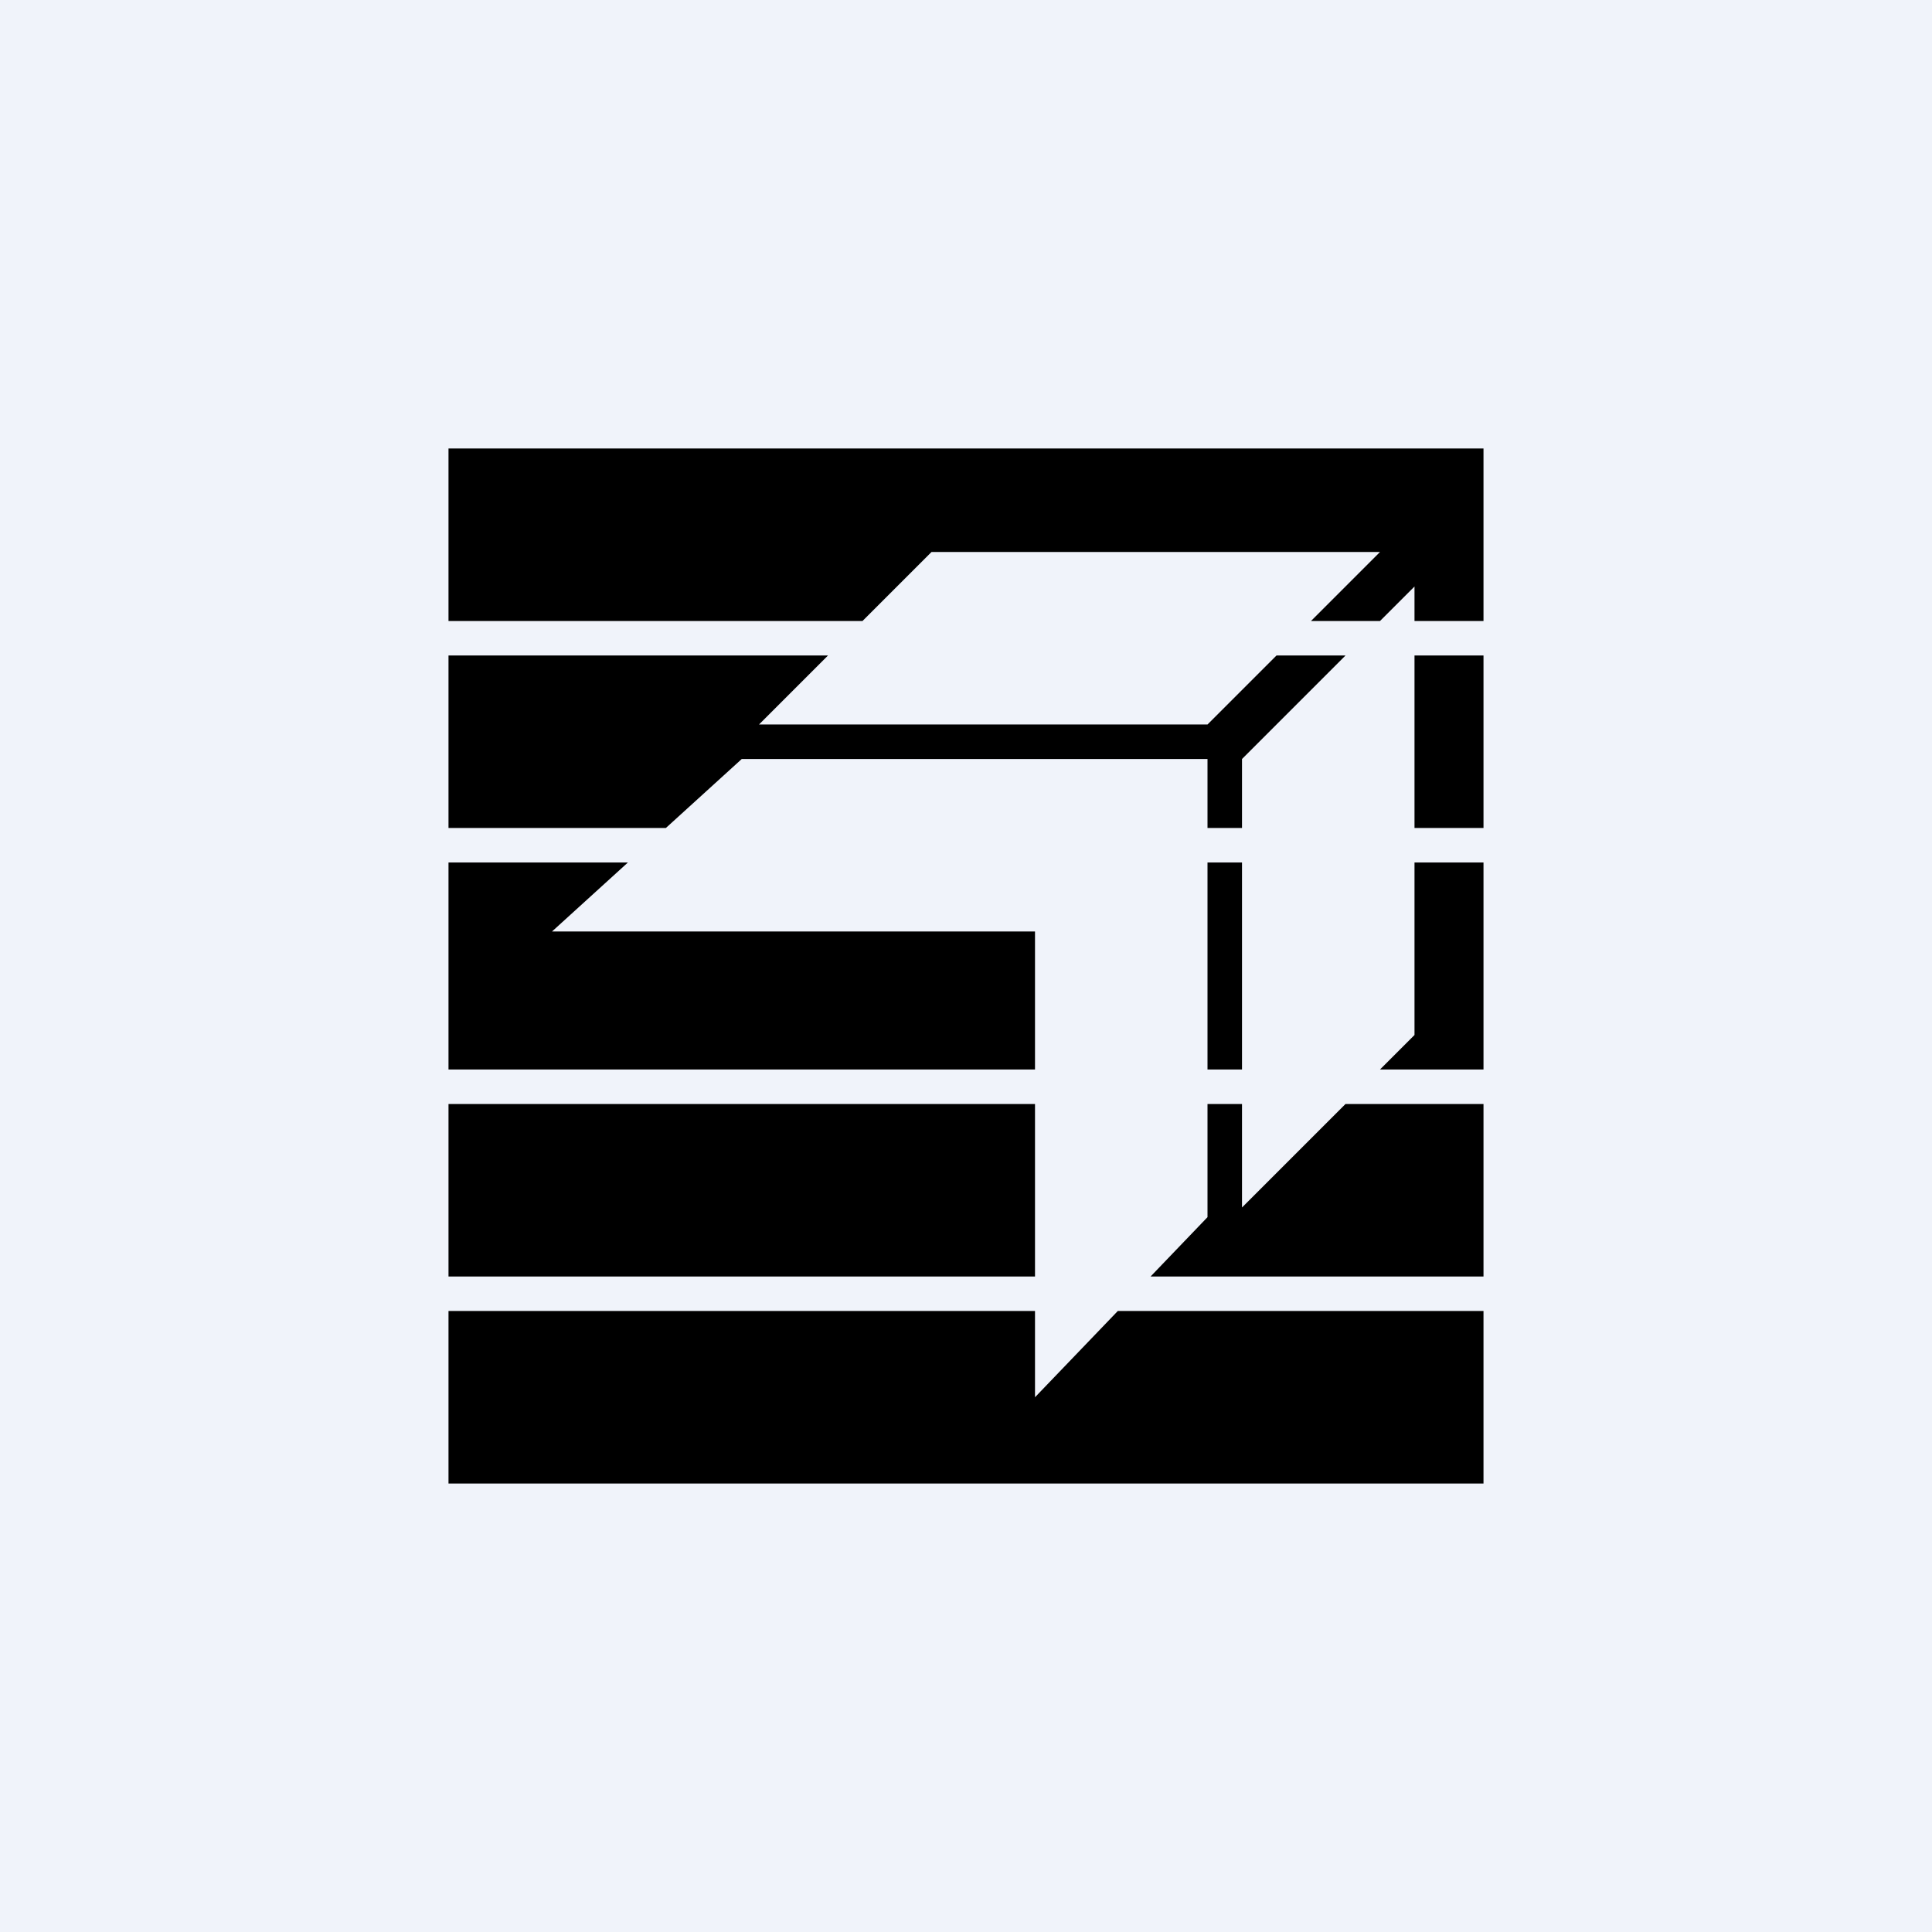 <!-- by TradingView --><svg width="56" height="56" viewBox="0 0 56 56" xmlns="http://www.w3.org/2000/svg"><path fill="#F0F3FA" d="M0 0h56v56H0z"/><path d="M43 13H13v5h12l2-2h13l-2 2h2l1-1v1h2v-5Zm-4 6h-2l-2 2H22l2-2H13v5h6.3l2.2-2H35v2h1v-2l3-3Zm2 5v-5h2v5h-2Zm-5 1h-1v6h1v-6Zm4 6 1-1v-5h2v6h-3Zm-4 1v3l3-3h4v5h-9.65L35 35.28V32h1Zm-23-7h5.2L16 27h14v4H13v-6Zm0 12v-5h17v5H13Zm17 3.5V38H13v5h30v-5H32.4L30 40.5Z"/></svg>